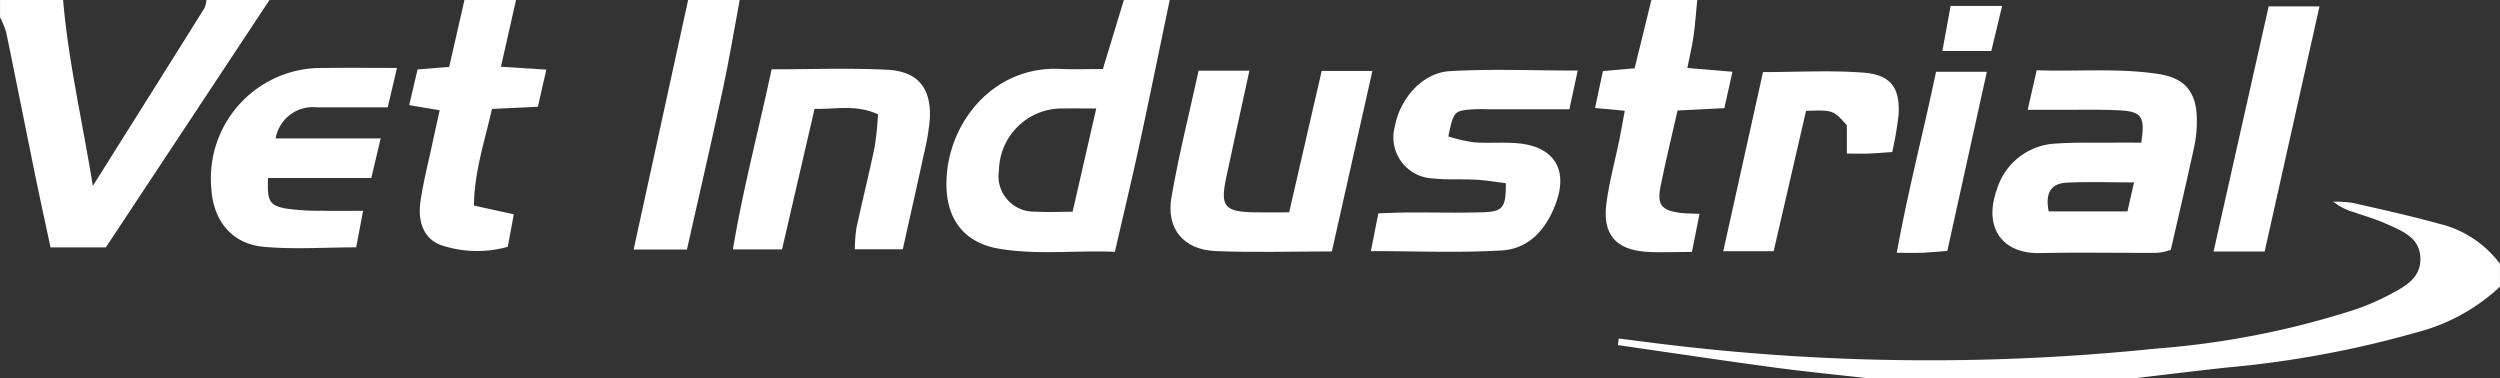 <svg xmlns="http://www.w3.org/2000/svg" width="100%" height="100%" viewBox="0 0 233.576 35.358">
  <rect x="0" y="0" width="233.576" height="35.358" fill="#333333" stroke="none"/>
  <g transform="translate(-123.58 -301.145)">
    <g transform="translate(123.58 301.145)">
      <path d="M570.331,301.145c-.946,4.527-1.868,9.059-2.845,13.579-.695,3.212-1.464,6.408-2.277,9.947-3.657-.154-7.288.323-10.881-.3-3.215-.558-4.87-2.761-4.86-6.063.017-5.563,4.3-11,10.581-10.724,1.324.059,2.653.009,4.04.009l1.957-6.448Zm-6.863,10.136c-1.253,0-2.129-.016-3,0a5.885,5.885,0,0,0-6.089,5.767,3.317,3.317,0,0,0,3.388,3.87c1.133.068,2.274.012,3.491.012Z" transform="translate(-461.044 -301.145)" fill="#fff"/>
      <path d="M148.759,301.145,133.467,324.26H128.3c-.5-2.364-1.012-4.681-1.487-7.006-.89-4.359-1.752-8.723-2.652-13.079a8.278,8.278,0,0,0-.577-1.422v-1.607h5.893c.481,5.68,1.779,11.212,2.778,17.367,3.714-5.91,7.077-11.255,10.426-16.61a2.556,2.556,0,0,0,.19-.757Z" transform="translate(-123.58 -301.145)" fill="#fff"/>
      <path d="M875.116,408.418c-2.992-.342-5.992-.634-8.976-1.037-4.842-.654-9.674-1.381-14.511-2.078l.078-.616,3.7.469a205.225,205.225,0,0,0,46.469.475,80.331,80.331,0,0,0,18.338-3.554,22.53,22.53,0,0,0,3.439-1.444c1.393-.759,3-1.5,2.955-3.443-.049-1.966-1.722-2.55-3.172-3.209-.968-.44-2-.732-3.01-1.085a5.826,5.826,0,0,1-1.972-.994,11.162,11.162,0,0,1,1.848.116c2.691.612,5.389,1.209,8.047,1.944a10,10,0,0,1,5.693,3.74v2.143a17.932,17.932,0,0,1-7.826,4.281,95.755,95.755,0,0,1-17.531,3.256c-2.979.317-5.953.688-8.93,1.035Z" transform="translate(-700.47 -373.06)" fill="#fff"/>
      <path d="M850.9,301.145c-.111,1.127-.186,2.259-.344,3.379-.134.948-.364,1.883-.581,2.973l4.217.352-.759,3.4-4.37.219c-.54,2.383-1.107,4.7-1.581,7.041-.354,1.747.048,2.272,1.751,2.516.512.073,1.037.06,1.882.1l-.709,3.556c-1.544,0-2.962.088-4.365-.019-2.765-.21-3.989-1.653-3.633-4.462.256-2.022.811-4.006,1.22-6.009.173-.846.314-1.7.5-2.7l-2.774-.255.734-3.452,2.963-.257,1.566-6.388Z" transform="translate(-692.327 -301.145)" fill="#fff"/>
      <path d="M317.7,301.145l-1.411,6.237,4.241.269-.788,3.465-4.291.208c-.659,2.954-1.639,5.779-1.689,9.025l3.727.819-.562,3.033a10.535,10.535,0,0,1-5.846-.035c-1.8-.443-2.63-2-2.305-4.239.255-1.756.7-3.484,1.074-5.223.221-1.039.456-2.075.716-3.256l-2.849-.479.782-3.339,2.955-.236,1.426-6.25Z" transform="translate(-269.486 -301.145)" fill="#fff"/>
      <path d="M418.608,301.145c-.522,2.792-.983,5.6-1.58,8.372-1.066,4.958-2.215,9.9-3.35,14.941H408.7l5.09-23.313Z" transform="translate(-349.499 -301.145)" fill="#fff"/>
      <path d="M1023.478,336.456l.838-3.694c3.874.142,7.688-.238,11.482.368,2.341.374,3.412,1.66,3.475,4.013a11.318,11.318,0,0,1-.217,2.657c-.69,3.217-1.448,6.42-2.209,9.748a5.982,5.982,0,0,1-1.244.272c-3.656.019-7.313-.057-10.967.024-3.612.081-5.289-2.453-4.043-5.929a6.043,6.043,0,0,1,5.575-4.306c1.776-.121,3.564-.066,5.347-.083.871-.008,1.742,0,2.571,0,.37-2.348.061-2.891-1.858-3.005-1.955-.117-3.922-.052-5.883-.063C1025.482,336.453,1024.619,336.456,1023.478,336.456Zm1.961,9.495h7.359l.613-2.712c-2.291,0-4.3-.074-6.3.026C1025.74,343.333,1025.074,344.14,1025.439,345.951Z" transform="translate(-834.029 -326.198)" fill="#fff"/>
      <path d="M759.793,332.672l-.776,3.616q-3.557,0-7.13,0c-.713,0-1.431-.041-2.138.023-1.5.136-1.574.242-2.043,2.518a15.619,15.619,0,0,0,2.408.55c1.419.106,2.862-.048,4.273.107,3.207.352,4.488,2.459,3.4,5.493-.873,2.431-2.465,4.347-5.119,4.5-3.979.235-7.981.061-12.2.061l.7-3.529c.967-.029,1.912-.078,2.857-.082,2.318-.011,4.638.057,6.953-.021,1.843-.062,2.118-.46,2.1-2.713-.9-.109-1.829-.272-2.767-.325-1.333-.075-2.681.027-4-.116a3.85,3.85,0,0,1-3.6-4.875c.485-2.6,2.572-5,5.122-5.152C751.719,332.5,755.629,332.672,759.793,332.672Z" transform="translate(-612.388 -326.079)" fill="#fff"/>
      <path d="M665.374,349.831c-3.773,0-7.335.116-10.886-.036-2.985-.128-4.612-2.09-4.1-5.04.683-3.935,1.664-7.818,2.537-11.815h4.746c-.75,3.45-1.479,6.74-2.176,10.038-.559,2.647-.153,3.137,2.587,3.2,1.052.023,2.106,0,3.3,0l3.04-13.21h4.739Z" transform="translate(-540.937 -326.339)" fill="#fff"/>
      <path d="M456.993,332.149c3.714,0,7.273-.135,10.815.043,2.867.144,4.127,1.744,3.965,4.613a22.54,22.54,0,0,1-.589,3.418c-.617,2.868-1.267,5.729-1.936,8.737h-4.48a14.014,14.014,0,0,1,.149-1.976c.542-2.528,1.174-5.037,1.7-7.569a28.9,28.9,0,0,0,.314-3.065c-2.066-.933-3.912-.462-5.928-.505l-3.037,13.127h-4.591C454.328,343.267,455.785,337.808,456.993,332.149Z" transform="translate(-384.9 -325.673)" fill="#fff"/>
      <path d="M224.574,338.25h9.814l-.878,3.7h-9.647c-.084,2.127.1,2.546,1.63,2.844a21.154,21.154,0,0,0,3.451.212c1.143.031,2.286.007,3.8.007l-.646,3.414c-3.05,0-5.9.212-8.7-.058-2.95-.284-4.672-2.48-4.835-5.47a10.312,10.312,0,0,1,10.488-11.23c2.2-.036,4.406-.006,6.859-.006l-.863,3.679c-2.242,0-4.444,0-6.646,0A3.529,3.529,0,0,0,224.574,338.25Z" transform="translate(-198.82 -325.317)" fill="#fff"/>
      <path d="M906.783,336.942l-3.026,13.115h-4.709l3.713-16.736c3.261,0,6.36-.184,9.425.057,2.54.2,3.4,1.444,3.239,3.962a31.873,31.873,0,0,1-.591,3.453c-.879.058-1.574.119-2.27.145-.608.022-1.217,0-1.969,0v-2.649C909.322,336.864,909.322,336.864,906.783,336.942Z" transform="translate(-738.043 -326.587)" fill="#fff"/>
      <path d="M1124.833,304.025h4.749l-5.122,22.9h-4.775Z" transform="translate(-912.871 -303.427)" fill="#fff"/>
      <path d="M980.779,333.45h4.747l-3.694,16.734c-.756.059-1.516.139-2.279.172-.694.029-1.391.006-2.447.006C978.166,344.5,979.623,339,980.779,333.45Z" transform="translate(-799.893 -326.743)" fill="#fff"/>
      <path d="M1003.232,303.817l-1.013,4.211h-4.571l.772-4.211Z" transform="translate(-816.172 -303.262)" fill="#fff"/>
    </g>
  </g>
</svg>
